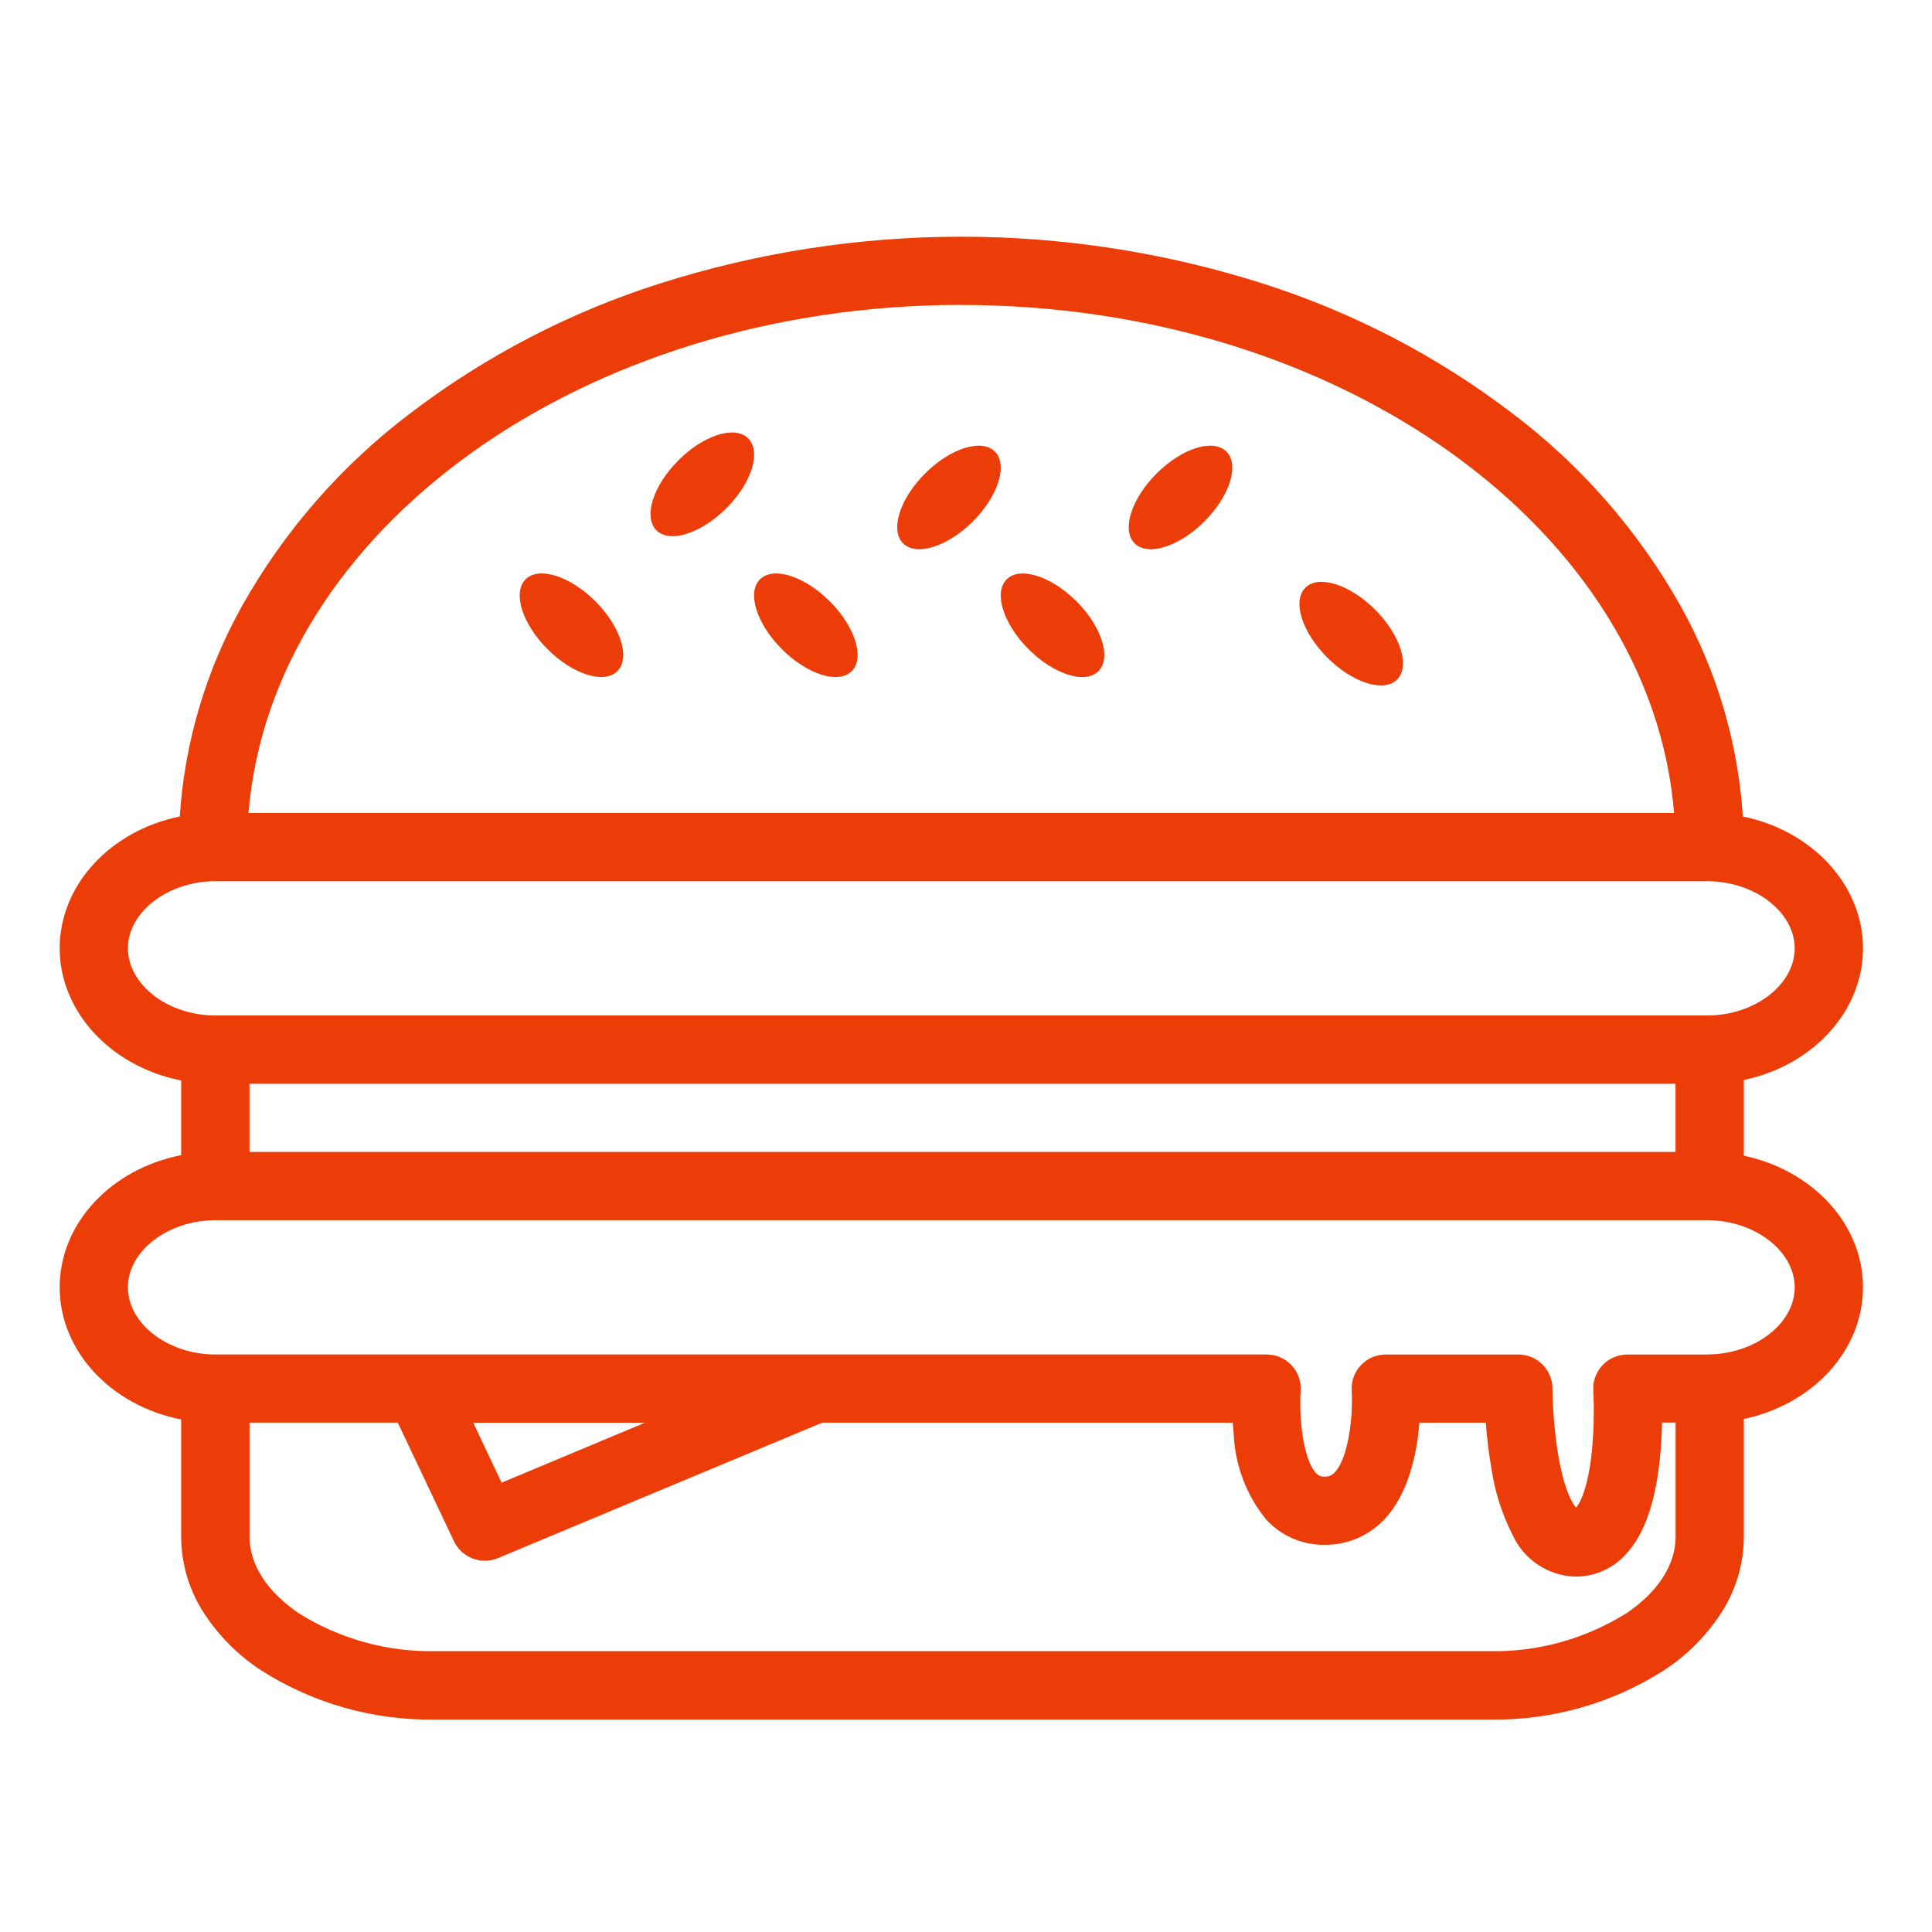 <?xml version="1.0" encoding="UTF-8"?>
<svg id="Layer_1" xmlns="http://www.w3.org/2000/svg" version="1.1" viewBox="0 0 512 512">
  <!-- Generator: Adobe Illustrator 29.6.1, SVG Export Plug-In . SVG Version: 2.1.1 Build 9)  -->
  <defs>
    <style>
      .st0 {
        fill: #ec3d08;
      }
    </style>
  </defs>
  <g id="_928f289d28922c50a6678056d572e4db">
    <ellipse id="Ellipse_22" class="st0" cx="151.44" cy="165.7" rx="8.97" ry="17.2" transform="translate(-72.81 155.61) rotate(-45)"/>
    <path id="Path_14" class="st0" d="M179.77,122.01c-6.72,6.72-9.32,14.99-5.82,18.52s11.79.88,18.52-5.82,9.32-14.99,5.82-18.52-11.81-.92-18.52,5.82Z"/>
    <ellipse id="Ellipse_23" class="st0" cx="251.49" cy="131.83" rx="17.2" ry="8.97" transform="translate(-19.56 216.44) rotate(-45)"/>
    <ellipse id="Ellipse_24" class="st0" cx="312.85" cy="131.83" rx="17.2" ry="8.97" transform="translate(-1.59 259.83) rotate(-45)"/>
    <ellipse id="Ellipse_25" class="st0" cx="278.93" cy="165.7" rx="8.97" ry="17.2" transform="translate(-35.47 245.77) rotate(-45)"/>
    <ellipse id="Ellipse_26" class="st0" cx="358.09" cy="167.92" rx="8.97" ry="17.2" transform="translate(-13.86 302.39) rotate(-45)"/>
    <ellipse id="Ellipse_27" class="st0" cx="213.56" cy="165.7" rx="8.97" ry="17.2" transform="translate(-54.62 199.54) rotate(-45)"/>
    <path id="Path_15" class="st0" d="M462.14,306.26v-20.05c18.08-3.8,31.57-18,31.57-34.89s-13.6-31.22-31.83-34.94c-1.28-19.56-6.9-38.58-16.45-55.7-11.25-20.04-26.55-37.53-44.92-51.35-19.81-15.06-42.05-26.61-65.76-34.16-52.04-16.59-107.96-16.59-160,0-23.71,7.55-45.95,19.1-65.76,34.16-18.36,13.82-33.65,31.31-44.9,51.35-9.55,17.12-15.17,36.14-16.45,55.7-18.22,3.72-31.82,17.98-31.82,34.94s13.8,31.42,32.19,35.02v19.79c-18.42,3.6-32.19,17.93-32.19,35.02s13.8,31.42,32.19,35.02v31.15c.03,7.13,2.11,14.11,5.99,20.09,3.92,6.06,9.07,11.23,15.11,15.19,13.78,8.81,29.85,13.37,46.2,13.1h279.53c16.35.27,32.43-4.29,46.2-13.1,6.04-3.95,11.19-9.13,15.11-15.19,3.88-5.99,5.96-12.96,5.99-20.09v-31.28c18.08-3.8,31.57-18,31.57-34.89s-13.5-31.08-31.59-34.88ZM66.12,287.21h377.91v18.07H66.12v-18.07ZM254.75,80.82c100.36,0,182.73,59.6,188.9,134.61H65.86c6.17-75.02,88.53-134.63,188.89-134.63h0ZM33.9,251.32c0-9.64,10.61-17.79,23.17-17.79h395.37c12.56,0,23.17,8.15,23.17,17.79s-10.61,17.79-23.17,17.79H57.07c-12.56,0-23.16-8.15-23.16-17.79h0ZM430.9,427.59c-10.8,6.74-23.32,10.21-36.05,9.99H115.33c-12.74.22-25.27-3.25-36.08-10-8.46-5.73-13.12-12.92-13.12-20.29v-30.28h39.28l14.89,31.42c2.07,4.37,7.21,6.35,11.67,4.48l85.93-35.89h108.8c.06.93.14,1.91.24,2.91.33,8.3,3.34,16.27,8.57,22.72,3.98,4.36,9.63,6.82,15.53,6.74,6.03.07,11.81-2.42,15.91-6.84,6.47-6.88,8.57-17.68,9.2-25.53h17.6c.32,4.36.87,8.7,1.64,13.01.93,5.84,2.78,11.5,5.48,16.76,2.98,6.56,9.45,10.84,16.65,11.03,5.07.01,9.91-2.13,13.31-5.89,5.19-5.53,8.23-14.66,9.29-27.92.2-2.49.3-4.85.35-7.02h3.58v30.28c0,7.41-4.65,14.61-13.13,20.33h0ZM125.42,377.04h45.49l-37.98,15.88-7.51-15.88ZM452.44,358.96h-21.17c-5,0-9.05,4.05-9.05,9.05,0,.19,0,.38.02.57.26,5.25.14,10.5-.35,15.74-.97,9.88-3.17,14.08-4.22,15.23-.93-1.08-3.36-4.82-4.98-15.55-.77-5.3-1.2-10.64-1.27-15.99,0-5-4.05-9.05-9.05-9.05h-35.13c-5,0-9.05,4.05-9.05,9.05,0,.19,0,.37.02.56.39,6.38-.75,17.64-4.48,21.61-.68.79-1.69,1.21-2.72,1.14-.86.07-1.7-.28-2.25-.94-3.56-3.83-4.53-15.21-4.07-21.69.38-4.98-3.36-9.33-8.34-9.71-.23-.02-.46-.03-.68-.03H57.07c-12.56,0-23.17-8.15-23.17-17.79s10.61-17.79,23.17-17.79h395.37c12.56,0,23.17,8.15,23.17,17.79s-10.61,17.78-23.17,17.78v.02Z"/>
  </g>
</svg>